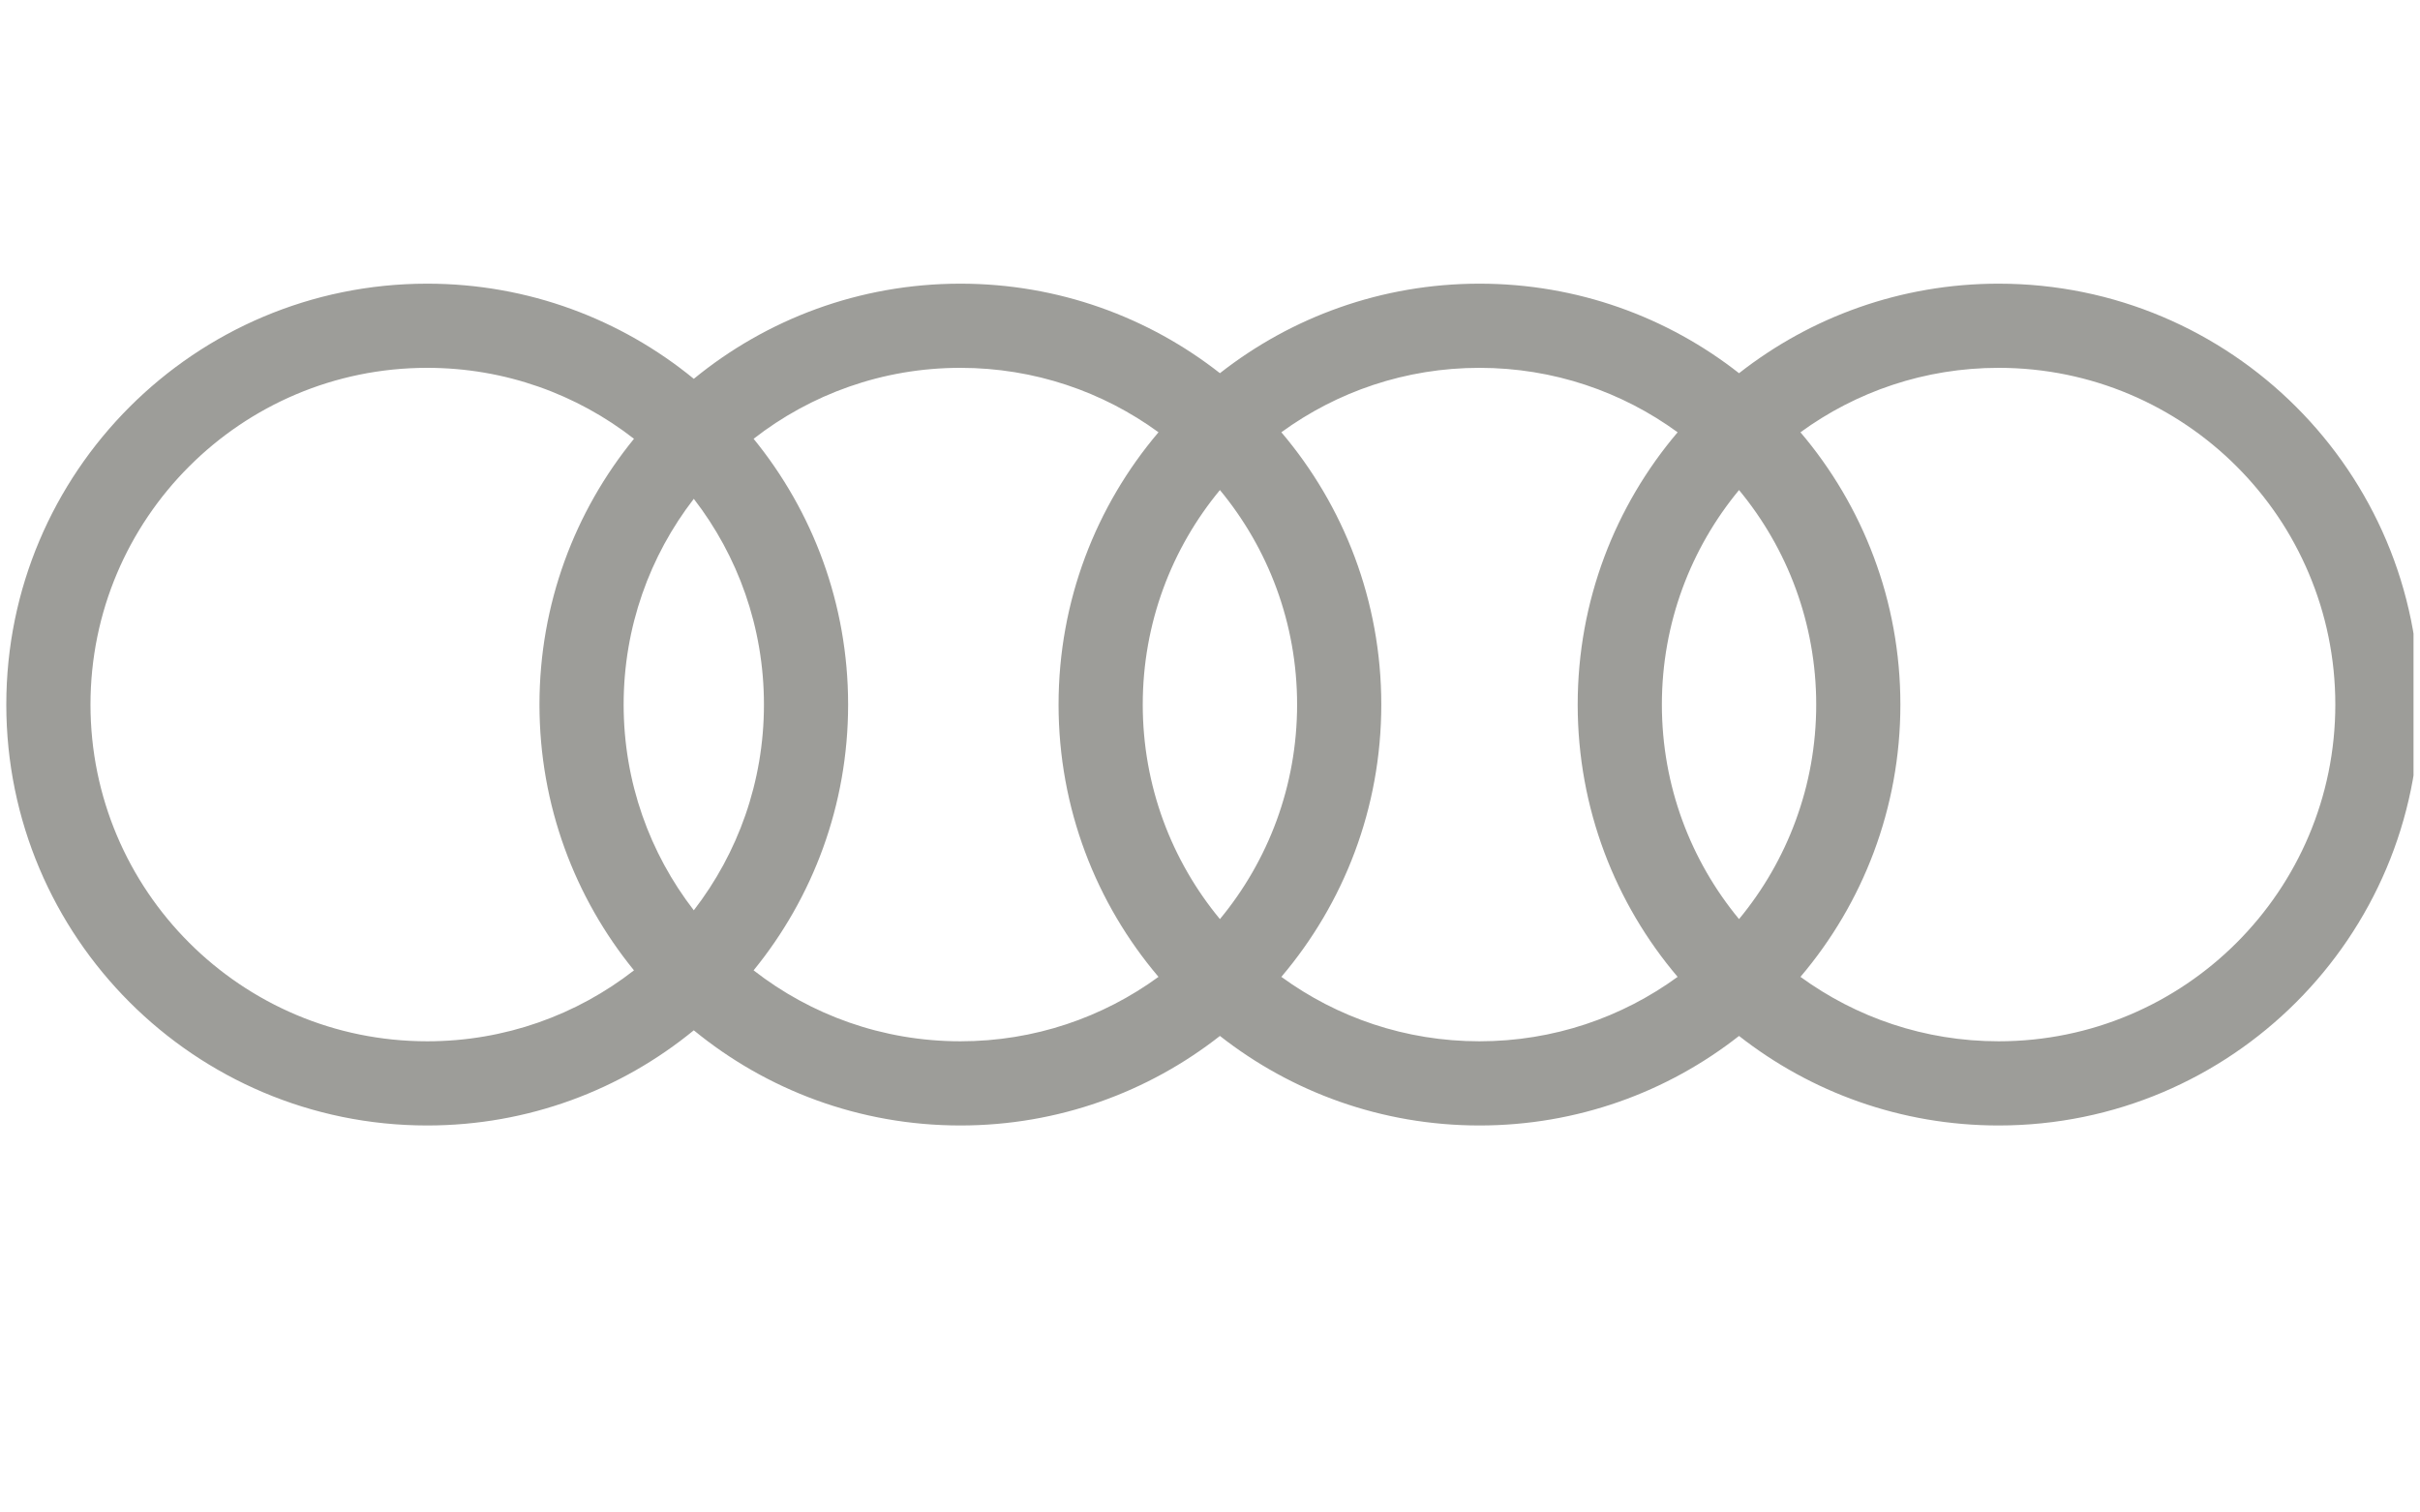 <?xml version="1.0" encoding="UTF-8" standalone="no"?><svg width="128" height="80" viewBox="0 0 128 80" fill="none" xmlns="http://www.w3.org/2000/svg">
<g clip-path="url(#clip0_2109_4613)">
<path fill-rule="evenodd" clip-rule="evenodd" d="M33.533 51.325C30.515 53.676 26.719 55.077 22.596 55.077C12.76 55.077 4.786 47.103 4.786 37.267C4.786 27.43 12.76 19.456 22.596 19.456C26.719 19.456 30.515 20.857 33.533 23.209C30.408 27.042 28.534 31.936 28.534 37.267C28.534 42.598 30.408 47.492 33.533 51.325ZM36.697 54.496C32.857 57.642 27.947 59.53 22.596 59.53C10.301 59.53 0.333 49.562 0.333 37.267C0.333 24.971 10.301 15.004 22.596 15.004C27.947 15.004 32.857 16.892 36.697 20.037C40.536 16.892 45.446 15.004 50.797 15.004C55.976 15.004 60.743 16.773 64.525 19.739C68.307 16.773 73.074 15.004 78.253 15.004C83.433 15.004 88.2 16.773 91.982 19.74C95.765 16.773 100.531 15.004 105.711 15.004C118.007 15.004 127.974 24.971 127.974 37.267C127.974 49.562 118.007 59.53 105.711 59.53C100.531 59.53 95.765 57.761 91.982 54.794C88.2 57.761 83.433 59.53 78.253 59.53C73.074 59.53 68.307 57.761 64.525 54.794C60.743 57.761 55.976 59.53 50.797 59.53C45.446 59.53 40.536 57.642 36.697 54.496ZM95.231 51.669C98.172 53.812 101.794 55.077 105.711 55.077C115.547 55.077 123.521 47.103 123.521 37.267C123.521 27.43 115.547 19.456 105.711 19.456C101.794 19.456 98.172 20.721 95.231 22.865C98.528 26.747 100.516 31.775 100.516 37.267C100.516 42.759 98.528 47.787 95.231 51.669ZM91.982 25.92C94.532 29.002 96.064 32.955 96.064 37.267C96.064 41.578 94.532 45.532 91.982 48.614C89.433 45.532 87.901 41.578 87.901 37.267C87.901 32.955 89.433 29.002 91.982 25.92ZM88.734 22.865C85.437 26.747 83.448 31.775 83.448 37.267C83.448 42.759 85.437 47.787 88.734 51.669C85.793 53.812 82.171 55.077 78.253 55.077C74.336 55.077 70.714 53.813 67.774 51.669C71.071 47.787 73.06 42.759 73.06 37.267C73.06 31.775 71.071 26.747 67.774 22.864C70.714 20.721 74.336 19.456 78.253 19.456C82.171 19.456 85.793 20.721 88.734 22.865ZM50.797 19.456C54.714 19.456 58.336 20.721 61.276 22.864C57.979 26.747 55.99 31.774 55.99 37.267C55.99 42.759 57.979 47.787 61.276 51.669C58.336 53.813 54.714 55.077 50.797 55.077C46.674 55.077 42.879 53.677 39.86 51.325C42.985 47.492 44.859 42.598 44.859 37.267C44.859 31.936 42.985 27.042 39.86 23.209C42.879 20.857 46.674 19.456 50.797 19.456ZM60.443 37.267C60.443 41.579 61.975 45.533 64.525 48.614C67.075 45.533 68.607 41.579 68.607 37.267C68.607 32.955 67.075 29.001 64.525 25.92C61.975 29.001 60.443 32.955 60.443 37.267ZM36.697 26.384C39.023 29.394 40.407 33.169 40.407 37.267C40.407 41.365 39.023 45.14 36.697 48.149C34.37 45.14 32.986 41.365 32.986 37.267C32.986 33.169 34.37 29.394 36.697 26.384Z" fill="#9D9D99"/>
</g>
<defs>
<clipPath id="clip0_2109_4613">
<rect width="127.324" height="80" fill="white" transform="translate(0.333)"/>
</clipPath>
</defs>
</svg>
